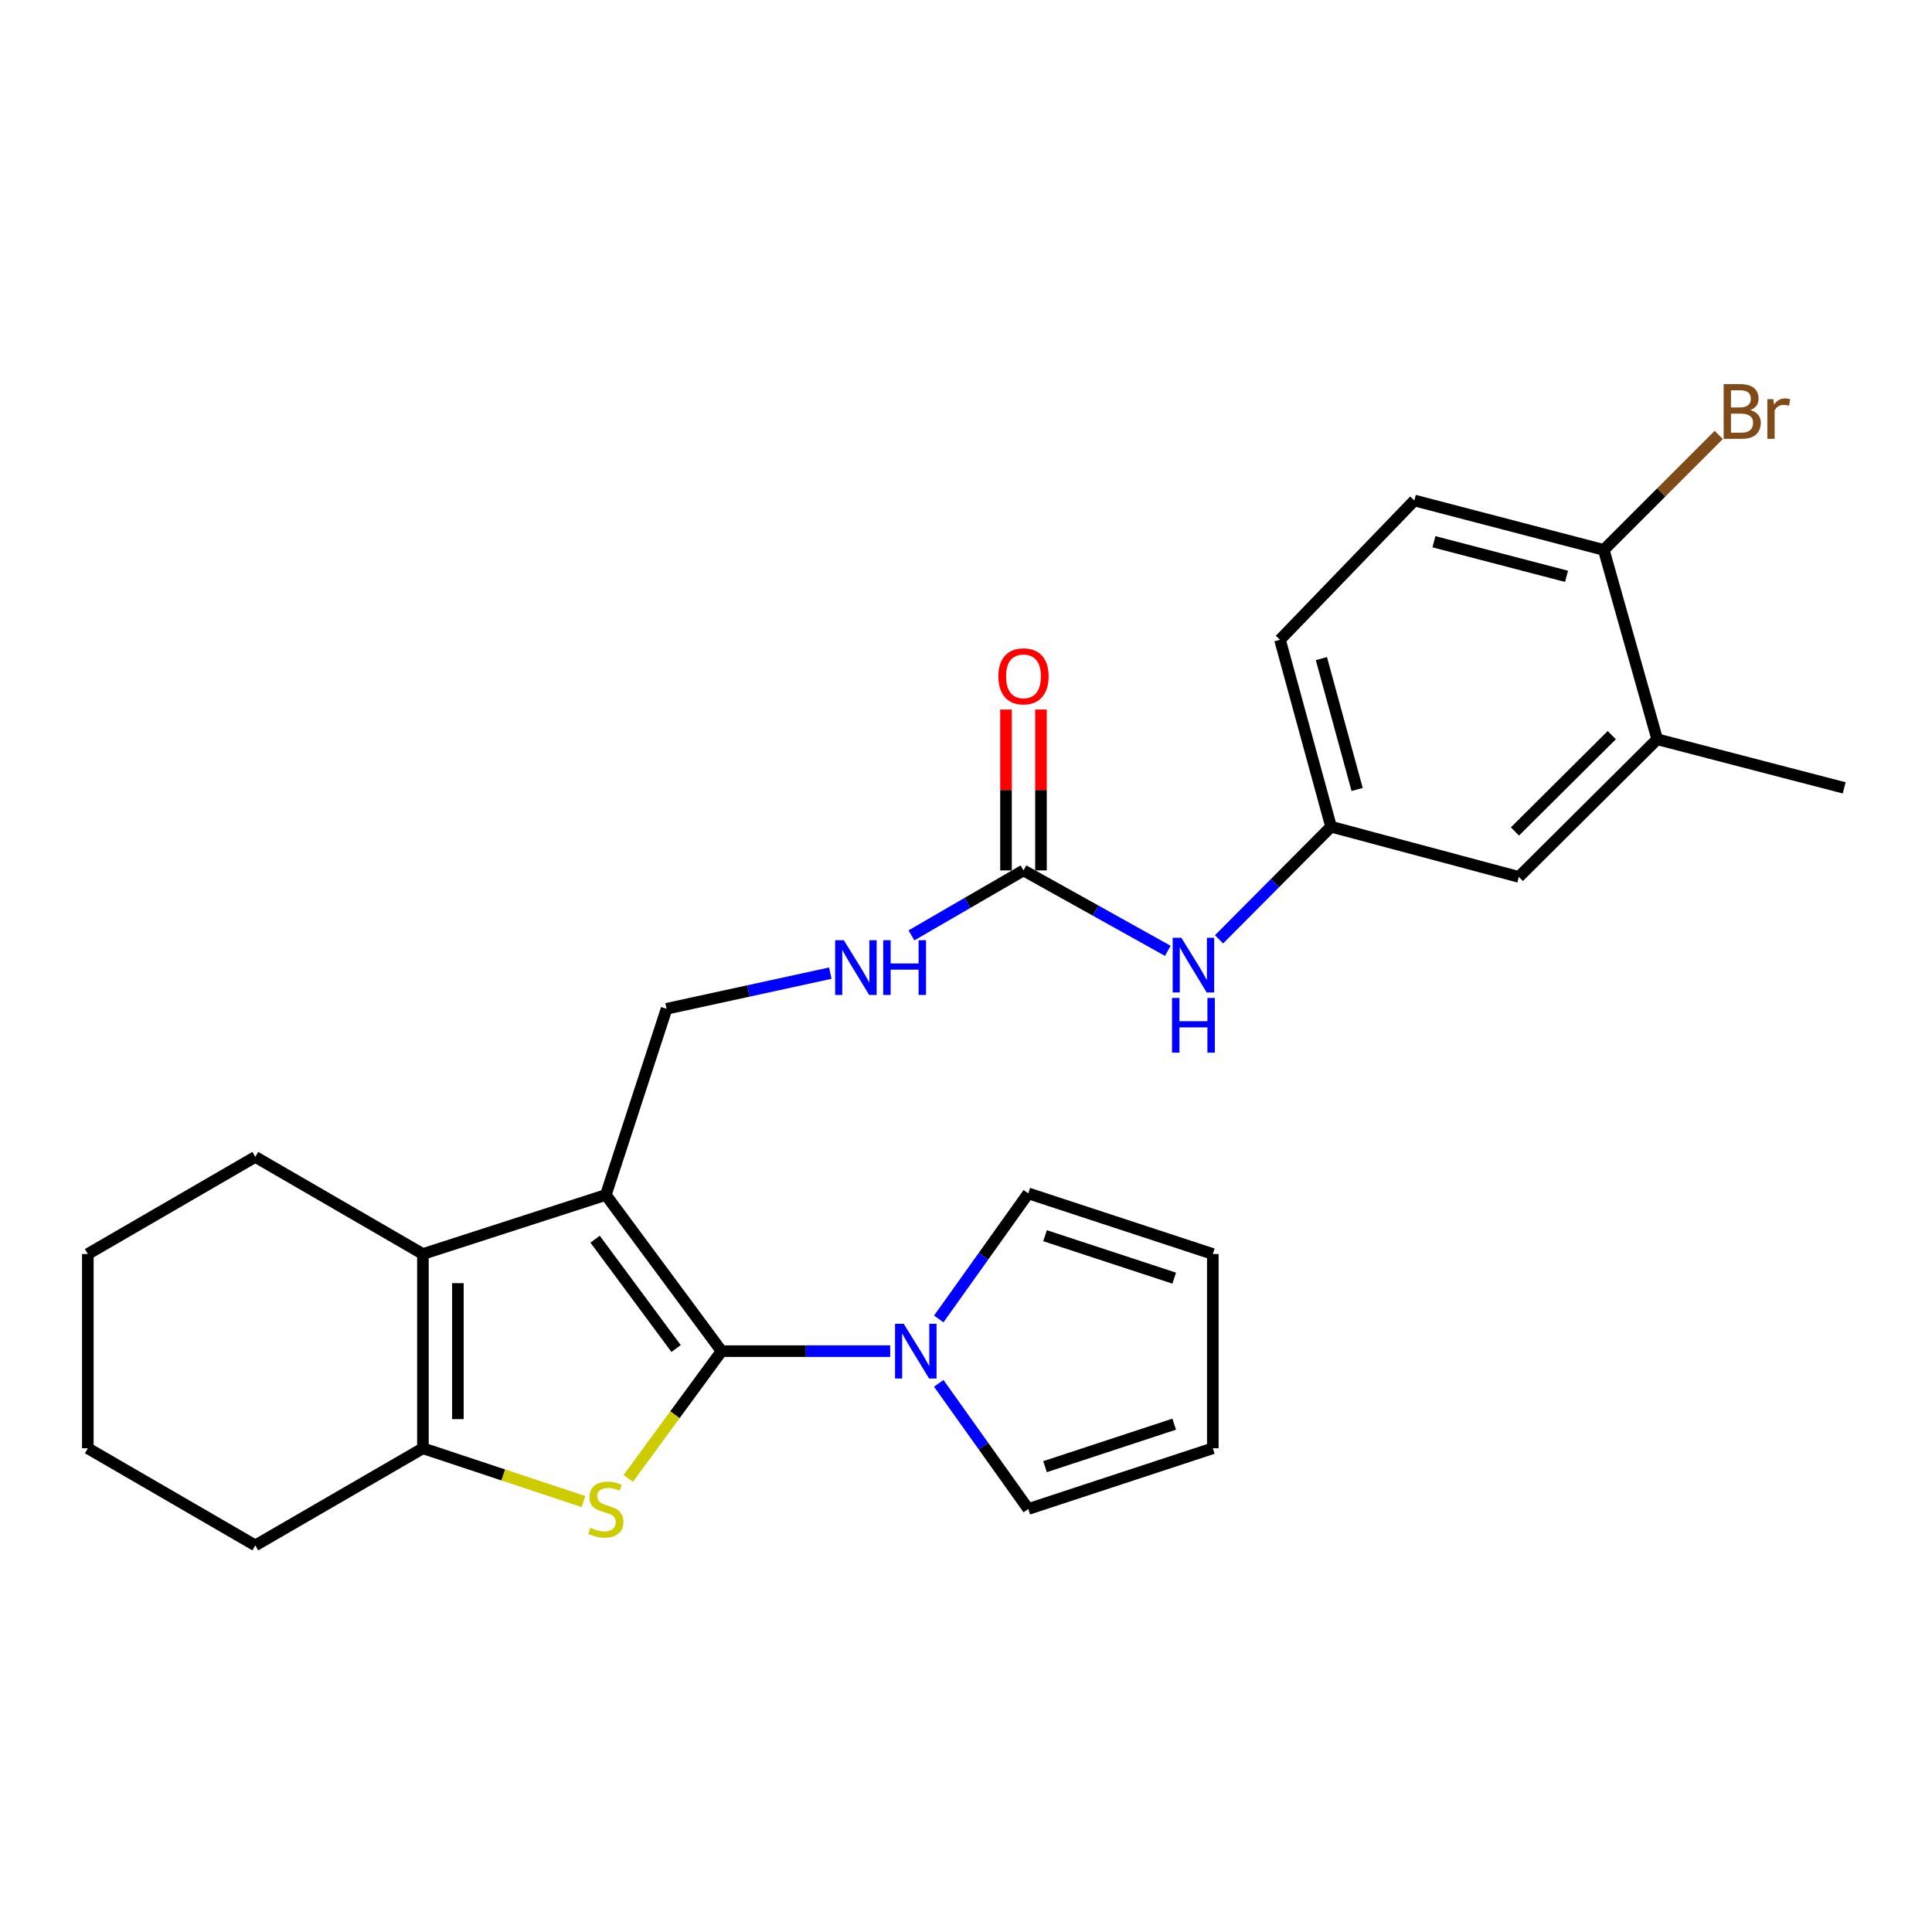 <?xml version='1.0' encoding='iso-8859-1'?>
<svg version='1.1' baseProfile='full'
              xmlns='http://www.w3.org/2000/svg'
                      xmlns:rdkit='http://www.rdkit.org/xml'
                      xmlns:xlink='http://www.w3.org/1999/xlink'
                  xml:space='preserve'
width='1000px' height='1000px' viewBox='0 0 1000 1000'>
<!-- END OF HEADER -->
<rect style='opacity:1.0;fill:#FFFFFF;stroke:none' width='1000' height='1000' x='0' y='0'> </rect>
<path class='bond-0' d='M 373.477,699.348 L 313.584,618.499' style='fill:none;fill-rule:evenodd;stroke:#000000;stroke-width:6px;stroke-linecap:butt;stroke-linejoin:miter;stroke-opacity:1' />
<path class='bond-0' d='M 349.949,697.995 L 308.024,641.401' style='fill:none;fill-rule:evenodd;stroke:#000000;stroke-width:6px;stroke-linecap:butt;stroke-linejoin:miter;stroke-opacity:1' />
<path class='bond-1' d='M 373.477,699.348 L 349.337,732.279' style='fill:none;fill-rule:evenodd;stroke:#000000;stroke-width:6px;stroke-linecap:butt;stroke-linejoin:miter;stroke-opacity:1' />
<path class='bond-1' d='M 349.337,732.279 L 325.197,765.211' style='fill:none;fill-rule:evenodd;stroke:#CCCC00;stroke-width:6px;stroke-linecap:butt;stroke-linejoin:miter;stroke-opacity:1' />
<path class='bond-4' d='M 373.477,699.348 L 417.12,699.348' style='fill:none;fill-rule:evenodd;stroke:#000000;stroke-width:6px;stroke-linecap:butt;stroke-linejoin:miter;stroke-opacity:1' />
<path class='bond-4' d='M 417.12,699.348 L 460.762,699.348' style='fill:none;fill-rule:evenodd;stroke:#0000FF;stroke-width:6px;stroke-linecap:butt;stroke-linejoin:miter;stroke-opacity:1' />
<path class='bond-2' d='M 313.584,618.499 L 218.898,649.079' style='fill:none;fill-rule:evenodd;stroke:#000000;stroke-width:6px;stroke-linecap:butt;stroke-linejoin:miter;stroke-opacity:1' />
<path class='bond-6' d='M 313.584,618.499 L 345.019,522.144' style='fill:none;fill-rule:evenodd;stroke:#000000;stroke-width:6px;stroke-linecap:butt;stroke-linejoin:miter;stroke-opacity:1' />
<path class='bond-3' d='M 302.01,777.211 L 260.454,763.419' style='fill:none;fill-rule:evenodd;stroke:#CCCC00;stroke-width:6px;stroke-linecap:butt;stroke-linejoin:miter;stroke-opacity:1' />
<path class='bond-3' d='M 260.454,763.419 L 218.898,749.628' style='fill:none;fill-rule:evenodd;stroke:#000000;stroke-width:6px;stroke-linecap:butt;stroke-linejoin:miter;stroke-opacity:1' />
<path class='bond-21' d='M 218.898,649.079 L 132.146,598.81' style='fill:none;fill-rule:evenodd;stroke:#000000;stroke-width:6px;stroke-linecap:butt;stroke-linejoin:miter;stroke-opacity:1' />
<path class='bond-26' d='M 218.898,649.079 L 218.898,749.628' style='fill:none;fill-rule:evenodd;stroke:#000000;stroke-width:6px;stroke-linecap:butt;stroke-linejoin:miter;stroke-opacity:1' />
<path class='bond-26' d='M 236.999,664.161 L 236.999,734.545' style='fill:none;fill-rule:evenodd;stroke:#000000;stroke-width:6px;stroke-linecap:butt;stroke-linejoin:miter;stroke-opacity:1' />
<path class='bond-22' d='M 218.898,749.628 L 132.146,799.897' style='fill:none;fill-rule:evenodd;stroke:#000000;stroke-width:6px;stroke-linecap:butt;stroke-linejoin:miter;stroke-opacity:1' />
<path class='bond-10' d='M 485.9,682.681 L 509.07,650.188' style='fill:none;fill-rule:evenodd;stroke:#0000FF;stroke-width:6px;stroke-linecap:butt;stroke-linejoin:miter;stroke-opacity:1' />
<path class='bond-10' d='M 509.07,650.188 L 532.239,617.695' style='fill:none;fill-rule:evenodd;stroke:#000000;stroke-width:6px;stroke-linecap:butt;stroke-linejoin:miter;stroke-opacity:1' />
<path class='bond-11' d='M 485.894,716.016 L 509.066,748.534' style='fill:none;fill-rule:evenodd;stroke:#0000FF;stroke-width:6px;stroke-linecap:butt;stroke-linejoin:miter;stroke-opacity:1' />
<path class='bond-11' d='M 509.066,748.534 L 532.239,781.052' style='fill:none;fill-rule:evenodd;stroke:#000000;stroke-width:6px;stroke-linecap:butt;stroke-linejoin:miter;stroke-opacity:1' />
<path class='bond-5' d='M 529.755,450.526 L 500.758,467.337' style='fill:none;fill-rule:evenodd;stroke:#000000;stroke-width:6px;stroke-linecap:butt;stroke-linejoin:miter;stroke-opacity:1' />
<path class='bond-5' d='M 500.758,467.337 L 471.761,484.148' style='fill:none;fill-rule:evenodd;stroke:#0000FF;stroke-width:6px;stroke-linecap:butt;stroke-linejoin:miter;stroke-opacity:1' />
<path class='bond-8' d='M 529.755,450.526 L 567.106,471.338' style='fill:none;fill-rule:evenodd;stroke:#000000;stroke-width:6px;stroke-linecap:butt;stroke-linejoin:miter;stroke-opacity:1' />
<path class='bond-8' d='M 567.106,471.338 L 604.457,492.151' style='fill:none;fill-rule:evenodd;stroke:#0000FF;stroke-width:6px;stroke-linecap:butt;stroke-linejoin:miter;stroke-opacity:1' />
<path class='bond-15' d='M 538.806,450.526 L 538.806,408.893' style='fill:none;fill-rule:evenodd;stroke:#000000;stroke-width:6px;stroke-linecap:butt;stroke-linejoin:miter;stroke-opacity:1' />
<path class='bond-15' d='M 538.806,408.893 L 538.806,367.261' style='fill:none;fill-rule:evenodd;stroke:#FF0000;stroke-width:6px;stroke-linecap:butt;stroke-linejoin:miter;stroke-opacity:1' />
<path class='bond-15' d='M 520.705,450.526 L 520.705,408.893' style='fill:none;fill-rule:evenodd;stroke:#000000;stroke-width:6px;stroke-linecap:butt;stroke-linejoin:miter;stroke-opacity:1' />
<path class='bond-15' d='M 520.705,408.893 L 520.705,367.261' style='fill:none;fill-rule:evenodd;stroke:#FF0000;stroke-width:6px;stroke-linecap:butt;stroke-linejoin:miter;stroke-opacity:1' />
<path class='bond-7' d='M 345.019,522.144 L 387.393,512.921' style='fill:none;fill-rule:evenodd;stroke:#000000;stroke-width:6px;stroke-linecap:butt;stroke-linejoin:miter;stroke-opacity:1' />
<path class='bond-7' d='M 387.393,512.921 L 429.766,503.698' style='fill:none;fill-rule:evenodd;stroke:#0000FF;stroke-width:6px;stroke-linecap:butt;stroke-linejoin:miter;stroke-opacity:1' />
<path class='bond-13' d='M 630.98,486.199 L 659.965,457.055' style='fill:none;fill-rule:evenodd;stroke:#0000FF;stroke-width:6px;stroke-linecap:butt;stroke-linejoin:miter;stroke-opacity:1' />
<path class='bond-13' d='M 659.965,457.055 L 688.95,427.91' style='fill:none;fill-rule:evenodd;stroke:#000000;stroke-width:6px;stroke-linecap:butt;stroke-linejoin:miter;stroke-opacity:1' />
<path class='bond-9' d='M 857.768,382.649 L 786.15,453.884' style='fill:none;fill-rule:evenodd;stroke:#000000;stroke-width:6px;stroke-linecap:butt;stroke-linejoin:miter;stroke-opacity:1' />
<path class='bond-9' d='M 834.26,380.501 L 784.128,430.366' style='fill:none;fill-rule:evenodd;stroke:#000000;stroke-width:6px;stroke-linecap:butt;stroke-linejoin:miter;stroke-opacity:1' />
<path class='bond-23' d='M 857.768,382.649 L 954.545,407.798' style='fill:none;fill-rule:evenodd;stroke:#000000;stroke-width:6px;stroke-linecap:butt;stroke-linejoin:miter;stroke-opacity:1' />
<path class='bond-29' d='M 857.768,382.649 L 830.114,284.634' style='fill:none;fill-rule:evenodd;stroke:#000000;stroke-width:6px;stroke-linecap:butt;stroke-linejoin:miter;stroke-opacity:1' />
<path class='bond-17' d='M 532.239,617.695 L 627.75,649.079' style='fill:none;fill-rule:evenodd;stroke:#000000;stroke-width:6px;stroke-linecap:butt;stroke-linejoin:miter;stroke-opacity:1' />
<path class='bond-17' d='M 540.915,639.598 L 607.773,661.567' style='fill:none;fill-rule:evenodd;stroke:#000000;stroke-width:6px;stroke-linecap:butt;stroke-linejoin:miter;stroke-opacity:1' />
<path class='bond-16' d='M 532.239,781.052 L 627.75,749.628' style='fill:none;fill-rule:evenodd;stroke:#000000;stroke-width:6px;stroke-linecap:butt;stroke-linejoin:miter;stroke-opacity:1' />
<path class='bond-16' d='M 540.909,759.145 L 607.766,737.147' style='fill:none;fill-rule:evenodd;stroke:#000000;stroke-width:6px;stroke-linecap:butt;stroke-linejoin:miter;stroke-opacity:1' />
<path class='bond-12' d='M 830.114,284.634 L 732.069,259.052' style='fill:none;fill-rule:evenodd;stroke:#000000;stroke-width:6px;stroke-linecap:butt;stroke-linejoin:miter;stroke-opacity:1' />
<path class='bond-12' d='M 810.838,298.311 L 742.206,280.403' style='fill:none;fill-rule:evenodd;stroke:#000000;stroke-width:6px;stroke-linecap:butt;stroke-linejoin:miter;stroke-opacity:1' />
<path class='bond-20' d='M 830.114,284.634 L 859.866,254.882' style='fill:none;fill-rule:evenodd;stroke:#000000;stroke-width:6px;stroke-linecap:butt;stroke-linejoin:miter;stroke-opacity:1' />
<path class='bond-20' d='M 859.866,254.882 L 889.619,225.129' style='fill:none;fill-rule:evenodd;stroke:#7F4C19;stroke-width:6px;stroke-linecap:butt;stroke-linejoin:miter;stroke-opacity:1' />
<path class='bond-14' d='M 688.95,427.91 L 786.15,453.884' style='fill:none;fill-rule:evenodd;stroke:#000000;stroke-width:6px;stroke-linecap:butt;stroke-linejoin:miter;stroke-opacity:1' />
<path class='bond-19' d='M 688.95,427.91 L 662.523,331.142' style='fill:none;fill-rule:evenodd;stroke:#000000;stroke-width:6px;stroke-linecap:butt;stroke-linejoin:miter;stroke-opacity:1' />
<path class='bond-19' d='M 702.447,408.626 L 683.948,340.889' style='fill:none;fill-rule:evenodd;stroke:#000000;stroke-width:6px;stroke-linecap:butt;stroke-linejoin:miter;stroke-opacity:1' />
<path class='bond-27' d='M 627.75,749.628 L 627.75,649.079' style='fill:none;fill-rule:evenodd;stroke:#000000;stroke-width:6px;stroke-linecap:butt;stroke-linejoin:miter;stroke-opacity:1' />
<path class='bond-18' d='M 732.069,259.052 L 662.523,331.142' style='fill:none;fill-rule:evenodd;stroke:#000000;stroke-width:6px;stroke-linecap:butt;stroke-linejoin:miter;stroke-opacity:1' />
<path class='bond-24' d='M 132.146,598.81 L 45.455,649.079' style='fill:none;fill-rule:evenodd;stroke:#000000;stroke-width:6px;stroke-linecap:butt;stroke-linejoin:miter;stroke-opacity:1' />
<path class='bond-25' d='M 132.146,799.897 L 45.455,749.628' style='fill:none;fill-rule:evenodd;stroke:#000000;stroke-width:6px;stroke-linecap:butt;stroke-linejoin:miter;stroke-opacity:1' />
<path class='bond-28' d='M 45.455,649.079 L 45.455,749.628' style='fill:none;fill-rule:evenodd;stroke:#000000;stroke-width:6px;stroke-linecap:butt;stroke-linejoin:miter;stroke-opacity:1' />
<path  class='atom-2' d='M 305.584 790.772
Q 305.904 790.892, 307.224 791.452
Q 308.544 792.012, 309.984 792.372
Q 311.464 792.692, 312.904 792.692
Q 315.584 792.692, 317.144 791.412
Q 318.704 790.092, 318.704 787.812
Q 318.704 786.252, 317.904 785.292
Q 317.144 784.332, 315.944 783.812
Q 314.744 783.292, 312.744 782.692
Q 310.224 781.932, 308.704 781.212
Q 307.224 780.492, 306.144 778.972
Q 305.104 777.452, 305.104 774.892
Q 305.104 771.332, 307.504 769.132
Q 309.944 766.932, 314.744 766.932
Q 318.024 766.932, 321.744 768.492
L 320.824 771.572
Q 317.424 770.172, 314.864 770.172
Q 312.104 770.172, 310.584 771.332
Q 309.064 772.452, 309.104 774.412
Q 309.104 775.932, 309.864 776.852
Q 310.664 777.772, 311.784 778.292
Q 312.944 778.812, 314.864 779.412
Q 317.424 780.212, 318.944 781.012
Q 320.464 781.812, 321.544 783.452
Q 322.664 785.052, 322.664 787.812
Q 322.664 791.732, 320.024 793.852
Q 317.424 795.932, 313.064 795.932
Q 310.544 795.932, 308.624 795.372
Q 306.744 794.852, 304.504 793.932
L 305.584 790.772
' fill='#CCCC00'/>
<path  class='atom-5' d='M 467.756 685.188
L 477.036 700.188
Q 477.956 701.668, 479.436 704.348
Q 480.916 707.028, 480.996 707.188
L 480.996 685.188
L 484.756 685.188
L 484.756 713.508
L 480.876 713.508
L 470.916 697.108
Q 469.756 695.188, 468.516 692.988
Q 467.316 690.788, 466.956 690.108
L 466.956 713.508
L 463.276 713.508
L 463.276 685.188
L 467.756 685.188
' fill='#0000FF'/>
<path  class='atom-8' d='M 436.753 486.655
L 446.033 501.655
Q 446.953 503.135, 448.433 505.815
Q 449.913 508.495, 449.993 508.655
L 449.993 486.655
L 453.753 486.655
L 453.753 514.975
L 449.873 514.975
L 439.913 498.575
Q 438.753 496.655, 437.513 494.455
Q 436.313 492.255, 435.953 491.575
L 435.953 514.975
L 432.273 514.975
L 432.273 486.655
L 436.753 486.655
' fill='#0000FF'/>
<path  class='atom-8' d='M 457.153 486.655
L 460.993 486.655
L 460.993 498.695
L 475.473 498.695
L 475.473 486.655
L 479.313 486.655
L 479.313 514.975
L 475.473 514.975
L 475.473 501.895
L 460.993 501.895
L 460.993 514.975
L 457.153 514.975
L 457.153 486.655
' fill='#0000FF'/>
<path  class='atom-9' d='M 611.454 485.378
L 620.734 500.378
Q 621.654 501.858, 623.134 504.538
Q 624.614 507.218, 624.694 507.378
L 624.694 485.378
L 628.454 485.378
L 628.454 513.698
L 624.574 513.698
L 614.614 497.298
Q 613.454 495.378, 612.214 493.178
Q 611.014 490.978, 610.654 490.298
L 610.654 513.698
L 606.974 513.698
L 606.974 485.378
L 611.454 485.378
' fill='#0000FF'/>
<path  class='atom-9' d='M 606.634 516.53
L 610.474 516.53
L 610.474 528.57
L 624.954 528.57
L 624.954 516.53
L 628.794 516.53
L 628.794 544.85
L 624.954 544.85
L 624.954 531.77
L 610.474 531.77
L 610.474 544.85
L 606.634 544.85
L 606.634 516.53
' fill='#0000FF'/>
<path  class='atom-16' d='M 516.755 350.067
Q 516.755 343.267, 520.115 339.467
Q 523.475 335.667, 529.755 335.667
Q 536.035 335.667, 539.395 339.467
Q 542.755 343.267, 542.755 350.067
Q 542.755 356.947, 539.355 360.867
Q 535.955 364.747, 529.755 364.747
Q 523.515 364.747, 520.115 360.867
Q 516.755 356.987, 516.755 350.067
M 529.755 361.547
Q 534.075 361.547, 536.395 358.667
Q 538.755 355.747, 538.755 350.067
Q 538.755 344.507, 536.395 341.707
Q 534.075 338.867, 529.755 338.867
Q 525.435 338.867, 523.075 341.667
Q 520.755 344.467, 520.755 350.067
Q 520.755 355.787, 523.075 358.667
Q 525.435 361.547, 529.755 361.547
' fill='#FF0000'/>
<path  class='atom-21' d='M 905.912 212.256
Q 908.632 213.016, 909.992 214.696
Q 911.392 216.336, 911.392 218.776
Q 911.392 222.696, 908.872 224.936
Q 906.392 227.136, 901.672 227.136
L 892.152 227.136
L 892.152 198.816
L 900.512 198.816
Q 905.352 198.816, 907.792 200.776
Q 910.232 202.736, 910.232 206.336
Q 910.232 210.616, 905.912 212.256
M 895.952 202.016
L 895.952 210.896
L 900.512 210.896
Q 903.312 210.896, 904.752 209.776
Q 906.232 208.616, 906.232 206.336
Q 906.232 202.016, 900.512 202.016
L 895.952 202.016
M 901.672 223.936
Q 904.432 223.936, 905.912 222.616
Q 907.392 221.296, 907.392 218.776
Q 907.392 216.456, 905.752 215.296
Q 904.152 214.096, 901.072 214.096
L 895.952 214.096
L 895.952 223.936
L 901.672 223.936
' fill='#7F4C19'/>
<path  class='atom-21' d='M 917.832 206.576
L 918.272 209.416
Q 920.432 206.216, 923.952 206.216
Q 925.072 206.216, 926.592 206.616
L 925.992 209.976
Q 924.272 209.576, 923.312 209.576
Q 921.632 209.576, 920.512 210.256
Q 919.432 210.896, 918.552 212.456
L 918.552 227.136
L 914.792 227.136
L 914.792 206.576
L 917.832 206.576
' fill='#7F4C19'/>
</svg>
